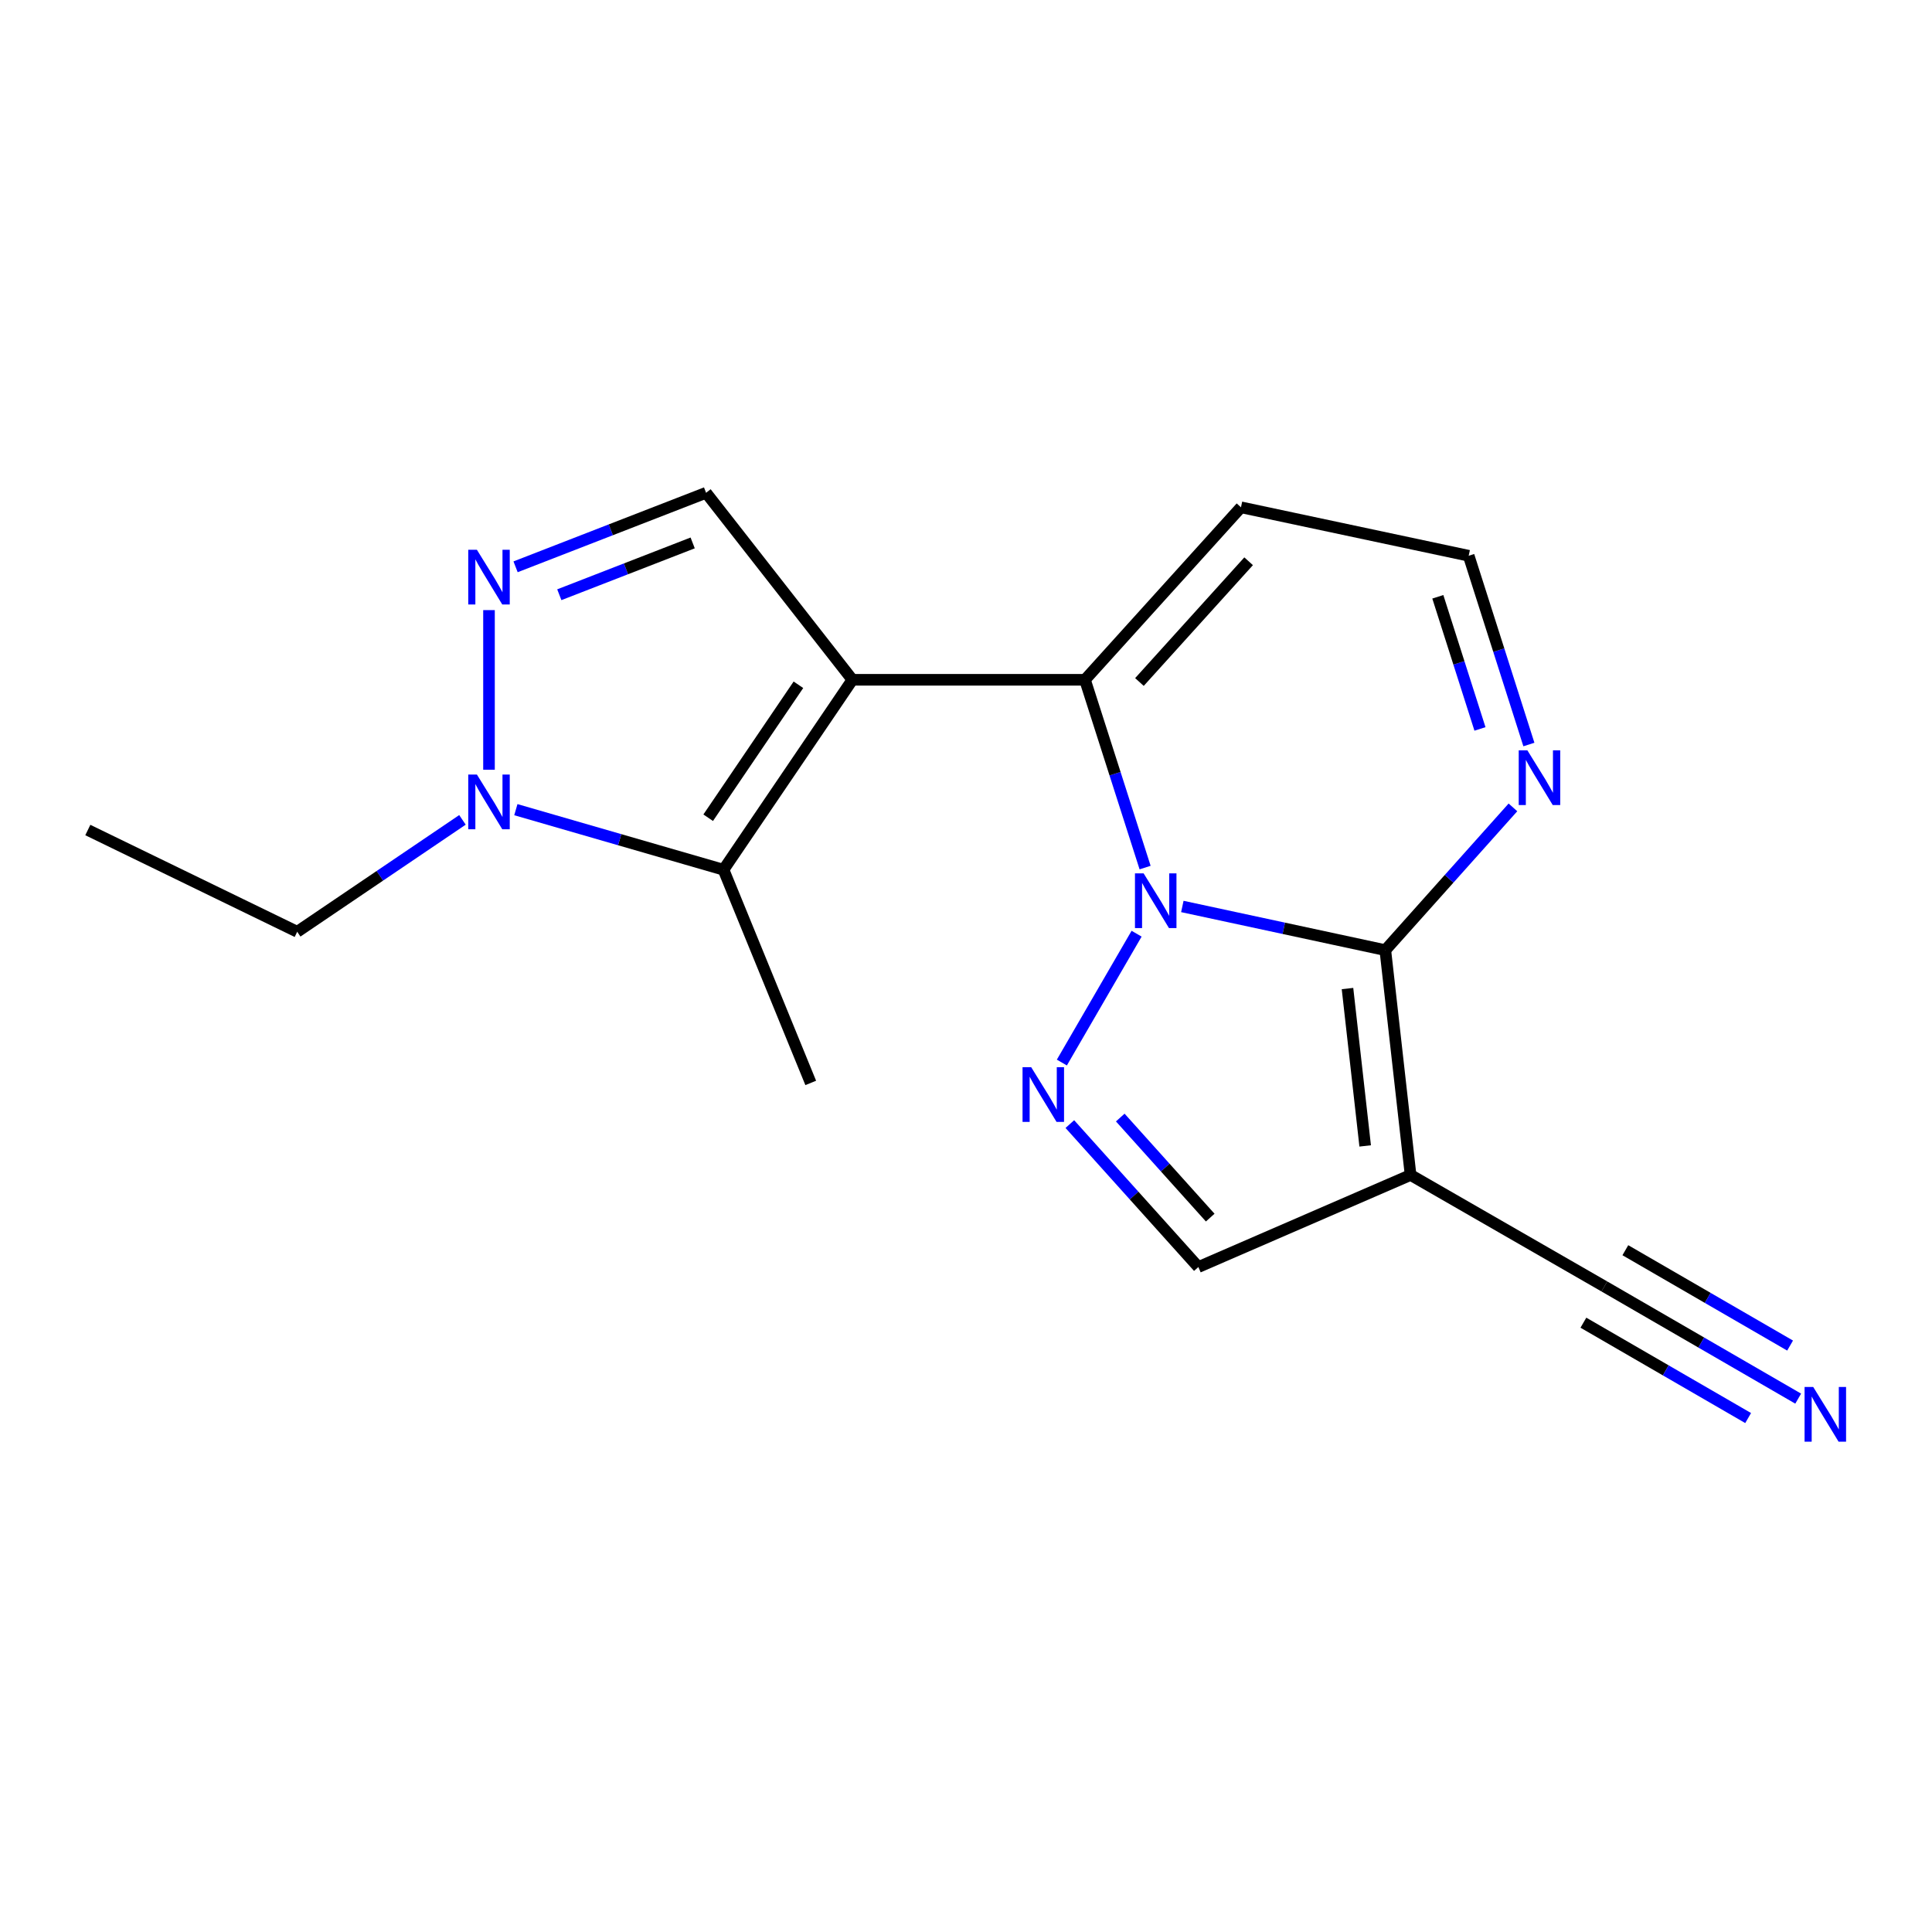 <?xml version='1.0' encoding='iso-8859-1'?>
<svg version='1.1' baseProfile='full'
              xmlns='http://www.w3.org/2000/svg'
                      xmlns:rdkit='http://www.rdkit.org/xml'
                      xmlns:xlink='http://www.w3.org/1999/xlink'
                  xml:space='preserve'
width='1000px' height='1000px' viewBox='0 0 1000 1000'>
<!-- END OF HEADER -->
<rect style='opacity:1.0;fill:#FFFFFF;stroke:none' width='1000' height='1000' x='0' y='0'> </rect>
<path class='bond-1' d='M 611.976,469.186 L 664.507,480.49' style='fill:none;fill-rule:evenodd;stroke:#0000FF;stroke-width:6px;stroke-linecap:butt;stroke-linejoin:miter;stroke-opacity:1' />
<path class='bond-1' d='M 664.507,480.49 L 717.037,491.794' style='fill:none;fill-rule:evenodd;stroke:#000000;stroke-width:6px;stroke-linecap:butt;stroke-linejoin:miter;stroke-opacity:1' />
<path class='bond-2' d='M 592.703,449.058 L 577.142,400.459' style='fill:none;fill-rule:evenodd;stroke:#0000FF;stroke-width:6px;stroke-linecap:butt;stroke-linejoin:miter;stroke-opacity:1' />
<path class='bond-2' d='M 577.142,400.459 L 561.582,351.86' style='fill:none;fill-rule:evenodd;stroke:#000000;stroke-width:6px;stroke-linecap:butt;stroke-linejoin:miter;stroke-opacity:1' />
<path class='bond-3' d='M 588.302,483.28 L 549.615,549.975' style='fill:none;fill-rule:evenodd;stroke:#0000FF;stroke-width:6px;stroke-linecap:butt;stroke-linejoin:miter;stroke-opacity:1' />
<path class='bond-0' d='M 441.201,351.86 L 561.582,351.86' style='fill:none;fill-rule:evenodd;stroke:#000000;stroke-width:6px;stroke-linecap:butt;stroke-linejoin:miter;stroke-opacity:1' />
<path class='bond-5' d='M 441.201,351.86 L 374.485,450.17' style='fill:none;fill-rule:evenodd;stroke:#000000;stroke-width:6px;stroke-linecap:butt;stroke-linejoin:miter;stroke-opacity:1' />
<path class='bond-5' d='M 413.261,354.436 L 366.559,423.254' style='fill:none;fill-rule:evenodd;stroke:#000000;stroke-width:6px;stroke-linecap:butt;stroke-linejoin:miter;stroke-opacity:1' />
<path class='bond-8' d='M 441.201,351.86 L 365.467,255.066' style='fill:none;fill-rule:evenodd;stroke:#000000;stroke-width:6px;stroke-linecap:butt;stroke-linejoin:miter;stroke-opacity:1' />
<path class='bond-4' d='M 717.037,491.794 L 730.113,608.166' style='fill:none;fill-rule:evenodd;stroke:#000000;stroke-width:6px;stroke-linecap:butt;stroke-linejoin:miter;stroke-opacity:1' />
<path class='bond-4' d='M 697.461,511.67 L 706.614,593.13' style='fill:none;fill-rule:evenodd;stroke:#000000;stroke-width:6px;stroke-linecap:butt;stroke-linejoin:miter;stroke-opacity:1' />
<path class='bond-9' d='M 717.037,491.794 L 750.067,454.847' style='fill:none;fill-rule:evenodd;stroke:#000000;stroke-width:6px;stroke-linecap:butt;stroke-linejoin:miter;stroke-opacity:1' />
<path class='bond-9' d='M 750.067,454.847 L 783.096,417.9' style='fill:none;fill-rule:evenodd;stroke:#0000FF;stroke-width:6px;stroke-linecap:butt;stroke-linejoin:miter;stroke-opacity:1' />
<path class='bond-12' d='M 561.582,351.86 L 642.326,262.58' style='fill:none;fill-rule:evenodd;stroke:#000000;stroke-width:6px;stroke-linecap:butt;stroke-linejoin:miter;stroke-opacity:1' />
<path class='bond-12' d='M 589.768,353.005 L 646.289,290.509' style='fill:none;fill-rule:evenodd;stroke:#000000;stroke-width:6px;stroke-linecap:butt;stroke-linejoin:miter;stroke-opacity:1' />
<path class='bond-10' d='M 553.747,581.827 L 587.007,618.825' style='fill:none;fill-rule:evenodd;stroke:#0000FF;stroke-width:6px;stroke-linecap:butt;stroke-linejoin:miter;stroke-opacity:1' />
<path class='bond-10' d='M 587.007,618.825 L 620.268,655.822' style='fill:none;fill-rule:evenodd;stroke:#000000;stroke-width:6px;stroke-linecap:butt;stroke-linejoin:miter;stroke-opacity:1' />
<path class='bond-10' d='M 579.843,578.437 L 603.125,604.335' style='fill:none;fill-rule:evenodd;stroke:#0000FF;stroke-width:6px;stroke-linecap:butt;stroke-linejoin:miter;stroke-opacity:1' />
<path class='bond-10' d='M 603.125,604.335 L 626.407,630.233' style='fill:none;fill-rule:evenodd;stroke:#000000;stroke-width:6px;stroke-linecap:butt;stroke-linejoin:miter;stroke-opacity:1' />
<path class='bond-11' d='M 730.113,608.166 L 830.422,665.864' style='fill:none;fill-rule:evenodd;stroke:#000000;stroke-width:6px;stroke-linecap:butt;stroke-linejoin:miter;stroke-opacity:1' />
<path class='bond-18' d='M 730.113,608.166 L 620.268,655.822' style='fill:none;fill-rule:evenodd;stroke:#000000;stroke-width:6px;stroke-linecap:butt;stroke-linejoin:miter;stroke-opacity:1' />
<path class='bond-7' d='M 374.485,450.17 L 320.744,434.626' style='fill:none;fill-rule:evenodd;stroke:#000000;stroke-width:6px;stroke-linecap:butt;stroke-linejoin:miter;stroke-opacity:1' />
<path class='bond-7' d='M 320.744,434.626 L 267.004,419.081' style='fill:none;fill-rule:evenodd;stroke:#0000FF;stroke-width:6px;stroke-linecap:butt;stroke-linejoin:miter;stroke-opacity:1' />
<path class='bond-15' d='M 374.485,450.17 L 419.637,560.522' style='fill:none;fill-rule:evenodd;stroke:#000000;stroke-width:6px;stroke-linecap:butt;stroke-linejoin:miter;stroke-opacity:1' />
<path class='bond-6' d='M 266.859,293.381 L 316.163,274.224' style='fill:none;fill-rule:evenodd;stroke:#0000FF;stroke-width:6px;stroke-linecap:butt;stroke-linejoin:miter;stroke-opacity:1' />
<path class='bond-6' d='M 316.163,274.224 L 365.467,255.066' style='fill:none;fill-rule:evenodd;stroke:#000000;stroke-width:6px;stroke-linecap:butt;stroke-linejoin:miter;stroke-opacity:1' />
<path class='bond-6' d='M 289.499,307.835 L 324.012,294.425' style='fill:none;fill-rule:evenodd;stroke:#0000FF;stroke-width:6px;stroke-linecap:butt;stroke-linejoin:miter;stroke-opacity:1' />
<path class='bond-6' d='M 324.012,294.425 L 358.525,281.015' style='fill:none;fill-rule:evenodd;stroke:#000000;stroke-width:6px;stroke-linecap:butt;stroke-linejoin:miter;stroke-opacity:1' />
<path class='bond-20' d='M 253.105,315.794 L 253.105,398.419' style='fill:none;fill-rule:evenodd;stroke:#0000FF;stroke-width:6px;stroke-linecap:butt;stroke-linejoin:miter;stroke-opacity:1' />
<path class='bond-16' d='M 239.368,424.362 L 196.599,453.322' style='fill:none;fill-rule:evenodd;stroke:#0000FF;stroke-width:6px;stroke-linecap:butt;stroke-linejoin:miter;stroke-opacity:1' />
<path class='bond-16' d='M 196.599,453.322 L 153.831,482.282' style='fill:none;fill-rule:evenodd;stroke:#000000;stroke-width:6px;stroke-linecap:butt;stroke-linejoin:miter;stroke-opacity:1' />
<path class='bond-19' d='M 791.352,385.364 L 775.771,336.512' style='fill:none;fill-rule:evenodd;stroke:#0000FF;stroke-width:6px;stroke-linecap:butt;stroke-linejoin:miter;stroke-opacity:1' />
<path class='bond-19' d='M 775.771,336.512 L 760.19,287.66' style='fill:none;fill-rule:evenodd;stroke:#000000;stroke-width:6px;stroke-linecap:butt;stroke-linejoin:miter;stroke-opacity:1' />
<path class='bond-19' d='M 766.029,377.294 L 755.123,343.097' style='fill:none;fill-rule:evenodd;stroke:#0000FF;stroke-width:6px;stroke-linecap:butt;stroke-linejoin:miter;stroke-opacity:1' />
<path class='bond-19' d='M 755.123,343.097 L 744.216,308.901' style='fill:none;fill-rule:evenodd;stroke:#000000;stroke-width:6px;stroke-linecap:butt;stroke-linejoin:miter;stroke-opacity:1' />
<path class='bond-13' d='M 830.422,665.864 L 880.581,694.899' style='fill:none;fill-rule:evenodd;stroke:#000000;stroke-width:6px;stroke-linecap:butt;stroke-linejoin:miter;stroke-opacity:1' />
<path class='bond-13' d='M 880.581,694.899 L 930.739,723.933' style='fill:none;fill-rule:evenodd;stroke:#0000FF;stroke-width:6px;stroke-linecap:butt;stroke-linejoin:miter;stroke-opacity:1' />
<path class='bond-13' d='M 819.565,684.621 L 862.199,709.3' style='fill:none;fill-rule:evenodd;stroke:#000000;stroke-width:6px;stroke-linecap:butt;stroke-linejoin:miter;stroke-opacity:1' />
<path class='bond-13' d='M 862.199,709.3 L 904.834,733.98' style='fill:none;fill-rule:evenodd;stroke:#0000FF;stroke-width:6px;stroke-linecap:butt;stroke-linejoin:miter;stroke-opacity:1' />
<path class='bond-13' d='M 841.28,647.107 L 883.915,671.786' style='fill:none;fill-rule:evenodd;stroke:#000000;stroke-width:6px;stroke-linecap:butt;stroke-linejoin:miter;stroke-opacity:1' />
<path class='bond-13' d='M 883.915,671.786 L 926.55,696.466' style='fill:none;fill-rule:evenodd;stroke:#0000FF;stroke-width:6px;stroke-linecap:butt;stroke-linejoin:miter;stroke-opacity:1' />
<path class='bond-14' d='M 642.326,262.58 L 760.19,287.66' style='fill:none;fill-rule:evenodd;stroke:#000000;stroke-width:6px;stroke-linecap:butt;stroke-linejoin:miter;stroke-opacity:1' />
<path class='bond-17' d='M 153.831,482.282 L 45.455,429.617' style='fill:none;fill-rule:evenodd;stroke:#000000;stroke-width:6px;stroke-linecap:butt;stroke-linejoin:miter;stroke-opacity:1' />
<path  class='atom-0' d='M 591.937 452.06
L 601.217 467.06
Q 602.137 468.54, 603.617 471.22
Q 605.097 473.9, 605.177 474.06
L 605.177 452.06
L 608.937 452.06
L 608.937 480.38
L 605.057 480.38
L 595.097 463.98
Q 593.937 462.06, 592.697 459.86
Q 591.497 457.66, 591.137 456.98
L 591.137 480.38
L 587.457 480.38
L 587.457 452.06
L 591.937 452.06
' fill='#0000FF'/>
<path  class='atom-4' d='M 533.746 552.382
L 543.026 567.382
Q 543.946 568.862, 545.426 571.542
Q 546.906 574.222, 546.986 574.382
L 546.986 552.382
L 550.746 552.382
L 550.746 580.702
L 546.866 580.702
L 536.906 564.302
Q 535.746 562.382, 534.506 560.182
Q 533.306 557.982, 532.946 557.302
L 532.946 580.702
L 529.266 580.702
L 529.266 552.382
L 533.746 552.382
' fill='#0000FF'/>
<path  class='atom-7' d='M 246.845 284.565
L 256.125 299.565
Q 257.045 301.045, 258.525 303.725
Q 260.005 306.405, 260.085 306.565
L 260.085 284.565
L 263.845 284.565
L 263.845 312.885
L 259.965 312.885
L 250.005 296.485
Q 248.845 294.565, 247.605 292.365
Q 246.405 290.165, 246.045 289.485
L 246.045 312.885
L 242.365 312.885
L 242.365 284.565
L 246.845 284.565
' fill='#0000FF'/>
<path  class='atom-8' d='M 246.845 400.9
L 256.125 415.9
Q 257.045 417.38, 258.525 420.06
Q 260.005 422.74, 260.085 422.9
L 260.085 400.9
L 263.845 400.9
L 263.845 429.22
L 259.965 429.22
L 250.005 412.82
Q 248.845 410.9, 247.605 408.7
Q 246.405 406.5, 246.045 405.82
L 246.045 429.22
L 242.365 429.22
L 242.365 400.9
L 246.845 400.9
' fill='#0000FF'/>
<path  class='atom-10' d='M 790.569 388.378
L 799.849 403.378
Q 800.769 404.858, 802.249 407.538
Q 803.729 410.218, 803.809 410.378
L 803.809 388.378
L 807.569 388.378
L 807.569 416.698
L 803.689 416.698
L 793.729 400.298
Q 792.569 398.378, 791.329 396.178
Q 790.129 393.978, 789.769 393.298
L 789.769 416.698
L 786.089 416.698
L 786.089 388.378
L 790.569 388.378
' fill='#0000FF'/>
<path  class='atom-14' d='M 938.523 717.902
L 947.803 732.902
Q 948.723 734.382, 950.203 737.062
Q 951.683 739.742, 951.763 739.902
L 951.763 717.902
L 955.523 717.902
L 955.523 746.222
L 951.643 746.222
L 941.683 729.822
Q 940.523 727.902, 939.283 725.702
Q 938.083 723.502, 937.723 722.822
L 937.723 746.222
L 934.043 746.222
L 934.043 717.902
L 938.523 717.902
' fill='#0000FF'/>
</svg>
